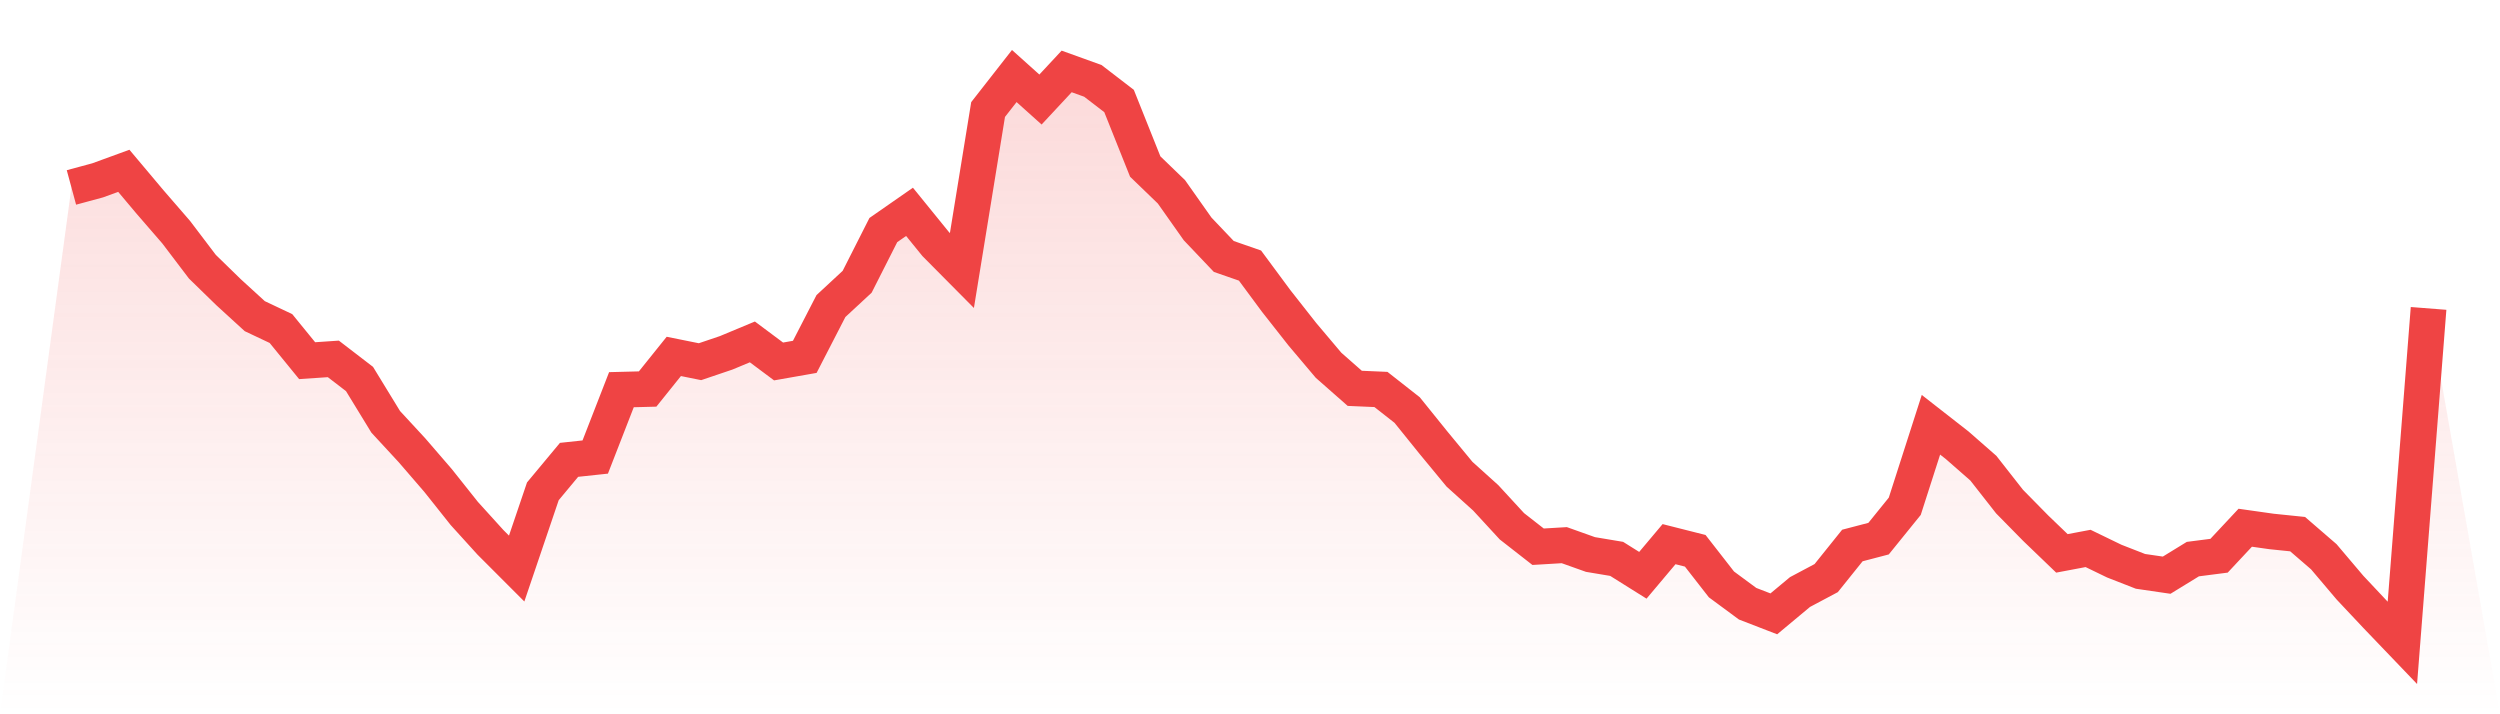 <svg viewBox="0 0 140 40" xmlns="http://www.w3.org/2000/svg">
<defs>
<linearGradient id="gradient" x1="0" x2="0" y1="0" y2="1">
<stop offset="0%" stop-color="#ef4444" stop-opacity="0.2"/>
<stop offset="100%" stop-color="#ef4444" stop-opacity="0"/>
</linearGradient>
</defs>
<path d="M4,10.497 L4,10.497 L5.467,10.1 L6.933,9.565 L8.4,11.309 L9.867,13.003 L11.333,14.935 L12.8,16.364 L14.267,17.705 L15.733,18.398 L17.2,20.198 L18.667,20.098 L20.133,21.224 L21.6,23.623 L23.067,25.21 L24.533,26.909 L26,28.754 L27.467,30.372 L28.933,31.839 L30.4,27.514 L31.867,25.751 L33.333,25.594 L34.8,21.823 L36.267,21.785 L37.733,19.959 L39.2,20.255 L40.667,19.758 L42.133,19.147 L43.6,20.242 L45.067,19.984 L46.533,17.139 L48,15.779 L49.467,12.883 L50.933,11.863 L52.4,13.67 L53.867,15.149 L55.333,6.134 L56.8,4.258 L58.267,5.574 L59.733,4 L61.2,4.529 L62.667,5.656 L64.133,9.326 L65.6,10.742 L67.067,12.82 L68.533,14.362 L70,14.872 L71.467,16.855 L72.933,18.719 L74.4,20.456 L75.867,21.747 L77.333,21.81 L78.8,22.962 L80.267,24.781 L81.733,26.557 L83.2,27.879 L84.667,29.472 L86.133,30.617 L87.6,30.529 L89.067,31.052 L90.533,31.297 L92,32.216 L93.467,30.473 L94.933,30.844 L96.4,32.726 L97.867,33.809 L99.333,34.376 L100.8,33.154 L102.267,32.374 L103.733,30.548 L105.2,30.164 L106.667,28.351 L108.133,23.787 L109.6,24.933 L111.067,26.217 L112.533,28.087 L114,29.579 L115.467,30.989 L116.933,30.712 L118.4,31.423 L119.867,31.996 L121.333,32.21 L122.8,31.31 L124.267,31.121 L125.733,29.553 L127.2,29.761 L128.667,29.912 L130.133,31.178 L131.6,32.909 L133.067,34.47 L134.533,36 L136,17.271 L140,40 L0,40 z" fill="url(#gradient)"/>
<path d="M4,10.497 L4,10.497 L5.467,10.1 L6.933,9.565 L8.4,11.309 L9.867,13.003 L11.333,14.935 L12.8,16.364 L14.267,17.705 L15.733,18.398 L17.2,20.198 L18.667,20.098 L20.133,21.224 L21.6,23.623 L23.067,25.21 L24.533,26.909 L26,28.754 L27.467,30.372 L28.933,31.839 L30.4,27.514 L31.867,25.751 L33.333,25.594 L34.8,21.823 L36.267,21.785 L37.733,19.959 L39.2,20.255 L40.667,19.758 L42.133,19.147 L43.6,20.242 L45.067,19.984 L46.533,17.139 L48,15.779 L49.467,12.883 L50.933,11.863 L52.4,13.67 L53.867,15.149 L55.333,6.134 L56.8,4.258 L58.267,5.574 L59.733,4 L61.2,4.529 L62.667,5.656 L64.133,9.326 L65.6,10.742 L67.067,12.82 L68.533,14.362 L70,14.872 L71.467,16.855 L72.933,18.719 L74.4,20.456 L75.867,21.747 L77.333,21.81 L78.8,22.962 L80.267,24.781 L81.733,26.557 L83.2,27.879 L84.667,29.472 L86.133,30.617 L87.6,30.529 L89.067,31.052 L90.533,31.297 L92,32.216 L93.467,30.473 L94.933,30.844 L96.4,32.726 L97.867,33.809 L99.333,34.376 L100.8,33.154 L102.267,32.374 L103.733,30.548 L105.2,30.164 L106.667,28.351 L108.133,23.787 L109.6,24.933 L111.067,26.217 L112.533,28.087 L114,29.579 L115.467,30.989 L116.933,30.712 L118.4,31.423 L119.867,31.996 L121.333,32.21 L122.8,31.31 L124.267,31.121 L125.733,29.553 L127.2,29.761 L128.667,29.912 L130.133,31.178 L131.6,32.909 L133.067,34.47 L134.533,36 L136,17.271" fill="none" stroke="#ef4444" stroke-width="2"/>
</svg>